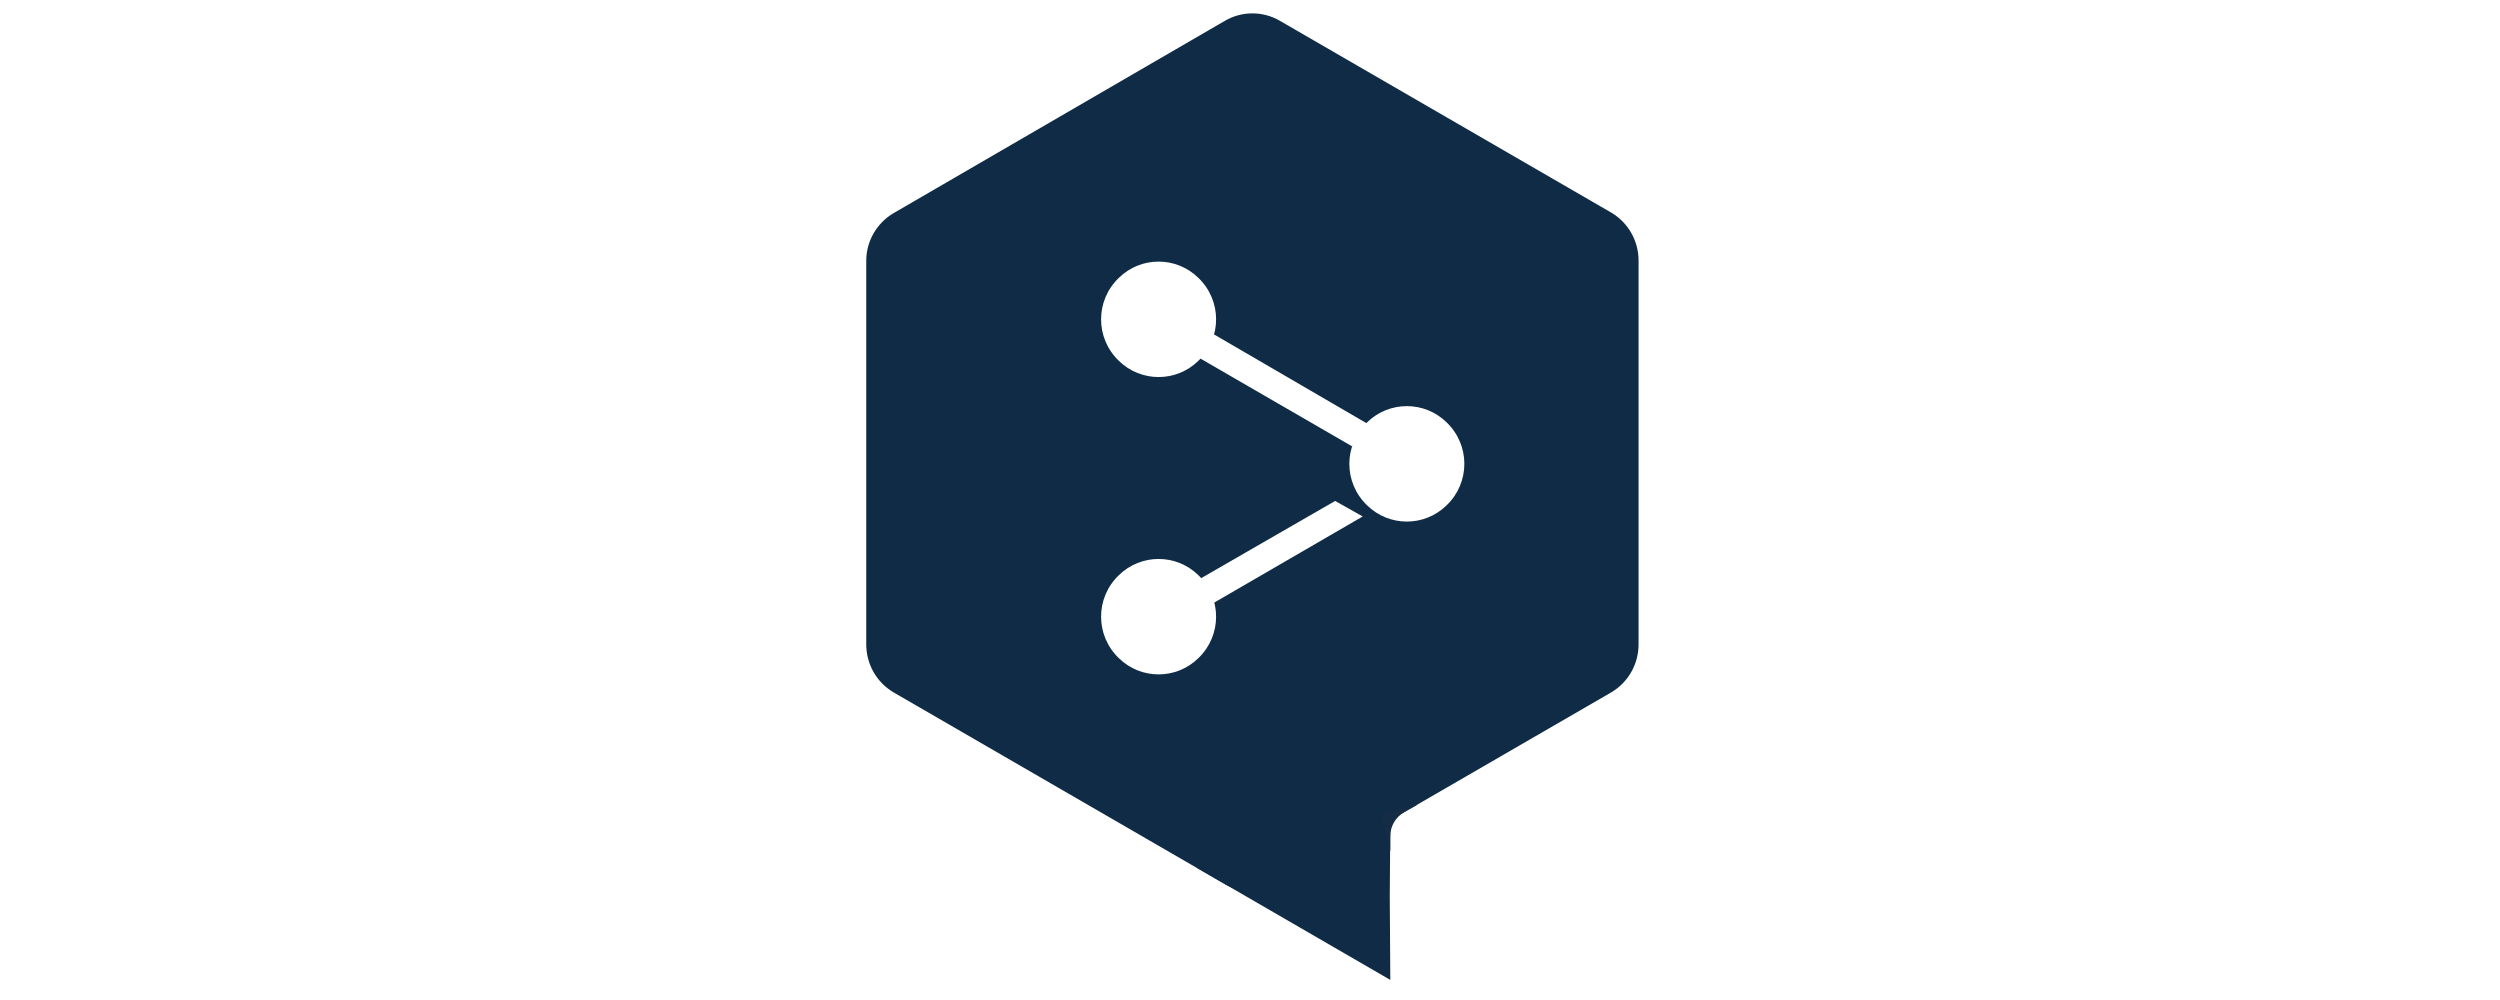 <svg xmlns="http://www.w3.org/2000/svg" xmlns:xlink="http://www.w3.org/1999/xlink" width="500" zoomAndPan="magnify" viewBox="0 0 375 150" height="200" preserveAspectRatio="xMidYMid meet" version="1.0"><defs><clipPath id="c2307391af"><path d="M 129.535 2 L 245.785 2 L 245.785 134 L 129.535 134 Z M 129.535 2 " clip-rule="nonzero"/></clipPath></defs><rect x="-37.5" width="450" fill="#ffffff" y="-15" height="180" fill-opacity="1"/><rect x="-37.5" width="450" fill="#ffffff" y="-15" height="180" fill-opacity="1"/><g clip-path="url(#c2307391af)"><path fill="#0f2b46" d="M 129.938 39.094 L 129.938 96.652 C 129.938 99.645 131.508 102.383 134.074 103.879 L 183.723 132.617 C 186.289 134.113 189.434 134.113 191.996 132.617 L 241.645 103.879 C 244.211 102.383 245.785 99.645 245.785 96.652 L 245.785 39.094 C 245.785 36.102 244.211 33.363 241.645 31.867 L 191.996 3.129 C 189.434 1.633 186.289 1.633 183.723 3.129 L 134.074 31.949 C 131.508 33.445 129.938 36.188 129.938 39.094 Z M 129.938 39.094 " fill-opacity="1" fill-rule="nonzero"/></g><path fill="#0f2b46" d="M 208.547 146.988 L 208.465 134.527 L 208.547 123.066 L 179.586 130.211 " fill-opacity="1" fill-rule="nonzero"/><path fill="#142c46" d="M 207.223 122.07 L 212.684 120.656 L 210.613 121.82 C 209.375 122.566 208.547 123.898 208.547 125.391 L 208.547 127.719 Z M 207.223 122.07 " fill-opacity="1" fill-rule="nonzero"/><path fill="#ffffff" d="M 167.832 41.672 C 171.141 38.43 176.438 38.43 179.746 41.672 C 183.305 45.074 183.305 50.723 179.746 54.129 C 176.438 57.367 171.141 57.367 167.832 54.129 C 164.273 50.723 164.273 45.074 167.832 41.672 Z M 167.832 41.672 " fill-opacity="1" fill-rule="nonzero"/><path fill="#ffffff" d="M 205.07 63.348 C 208.379 60.109 213.676 60.109 216.984 63.348 C 220.543 66.754 220.543 72.402 216.984 75.805 C 213.676 79.047 208.379 79.047 205.07 75.805 C 201.512 72.402 201.512 66.754 205.07 63.348 Z M 205.07 63.348 " fill-opacity="1" fill-rule="nonzero"/><path fill="#ffffff" d="M 167.832 86.273 C 171.141 83.035 176.438 83.035 179.746 86.273 C 183.305 89.68 183.305 95.324 179.746 98.73 C 176.438 101.969 171.141 101.969 167.832 98.73 C 164.273 95.324 164.273 89.68 167.832 86.273 Z M 167.832 86.273 " fill-opacity="1" fill-rule="nonzero"/><path fill="#ffffff" d="M 177.93 52.551 L 202.754 66.918 L 206.891 64.594 L 182.066 50.141 Z M 177.93 52.551 " fill-opacity="1" fill-rule="nonzero"/><path fill="#ffffff" d="M 204.406 77.469 L 182.066 90.426 L 177.93 88.016 L 200.27 75.141 Z M 204.406 77.469 " fill-opacity="1" fill-rule="nonzero"/></svg>